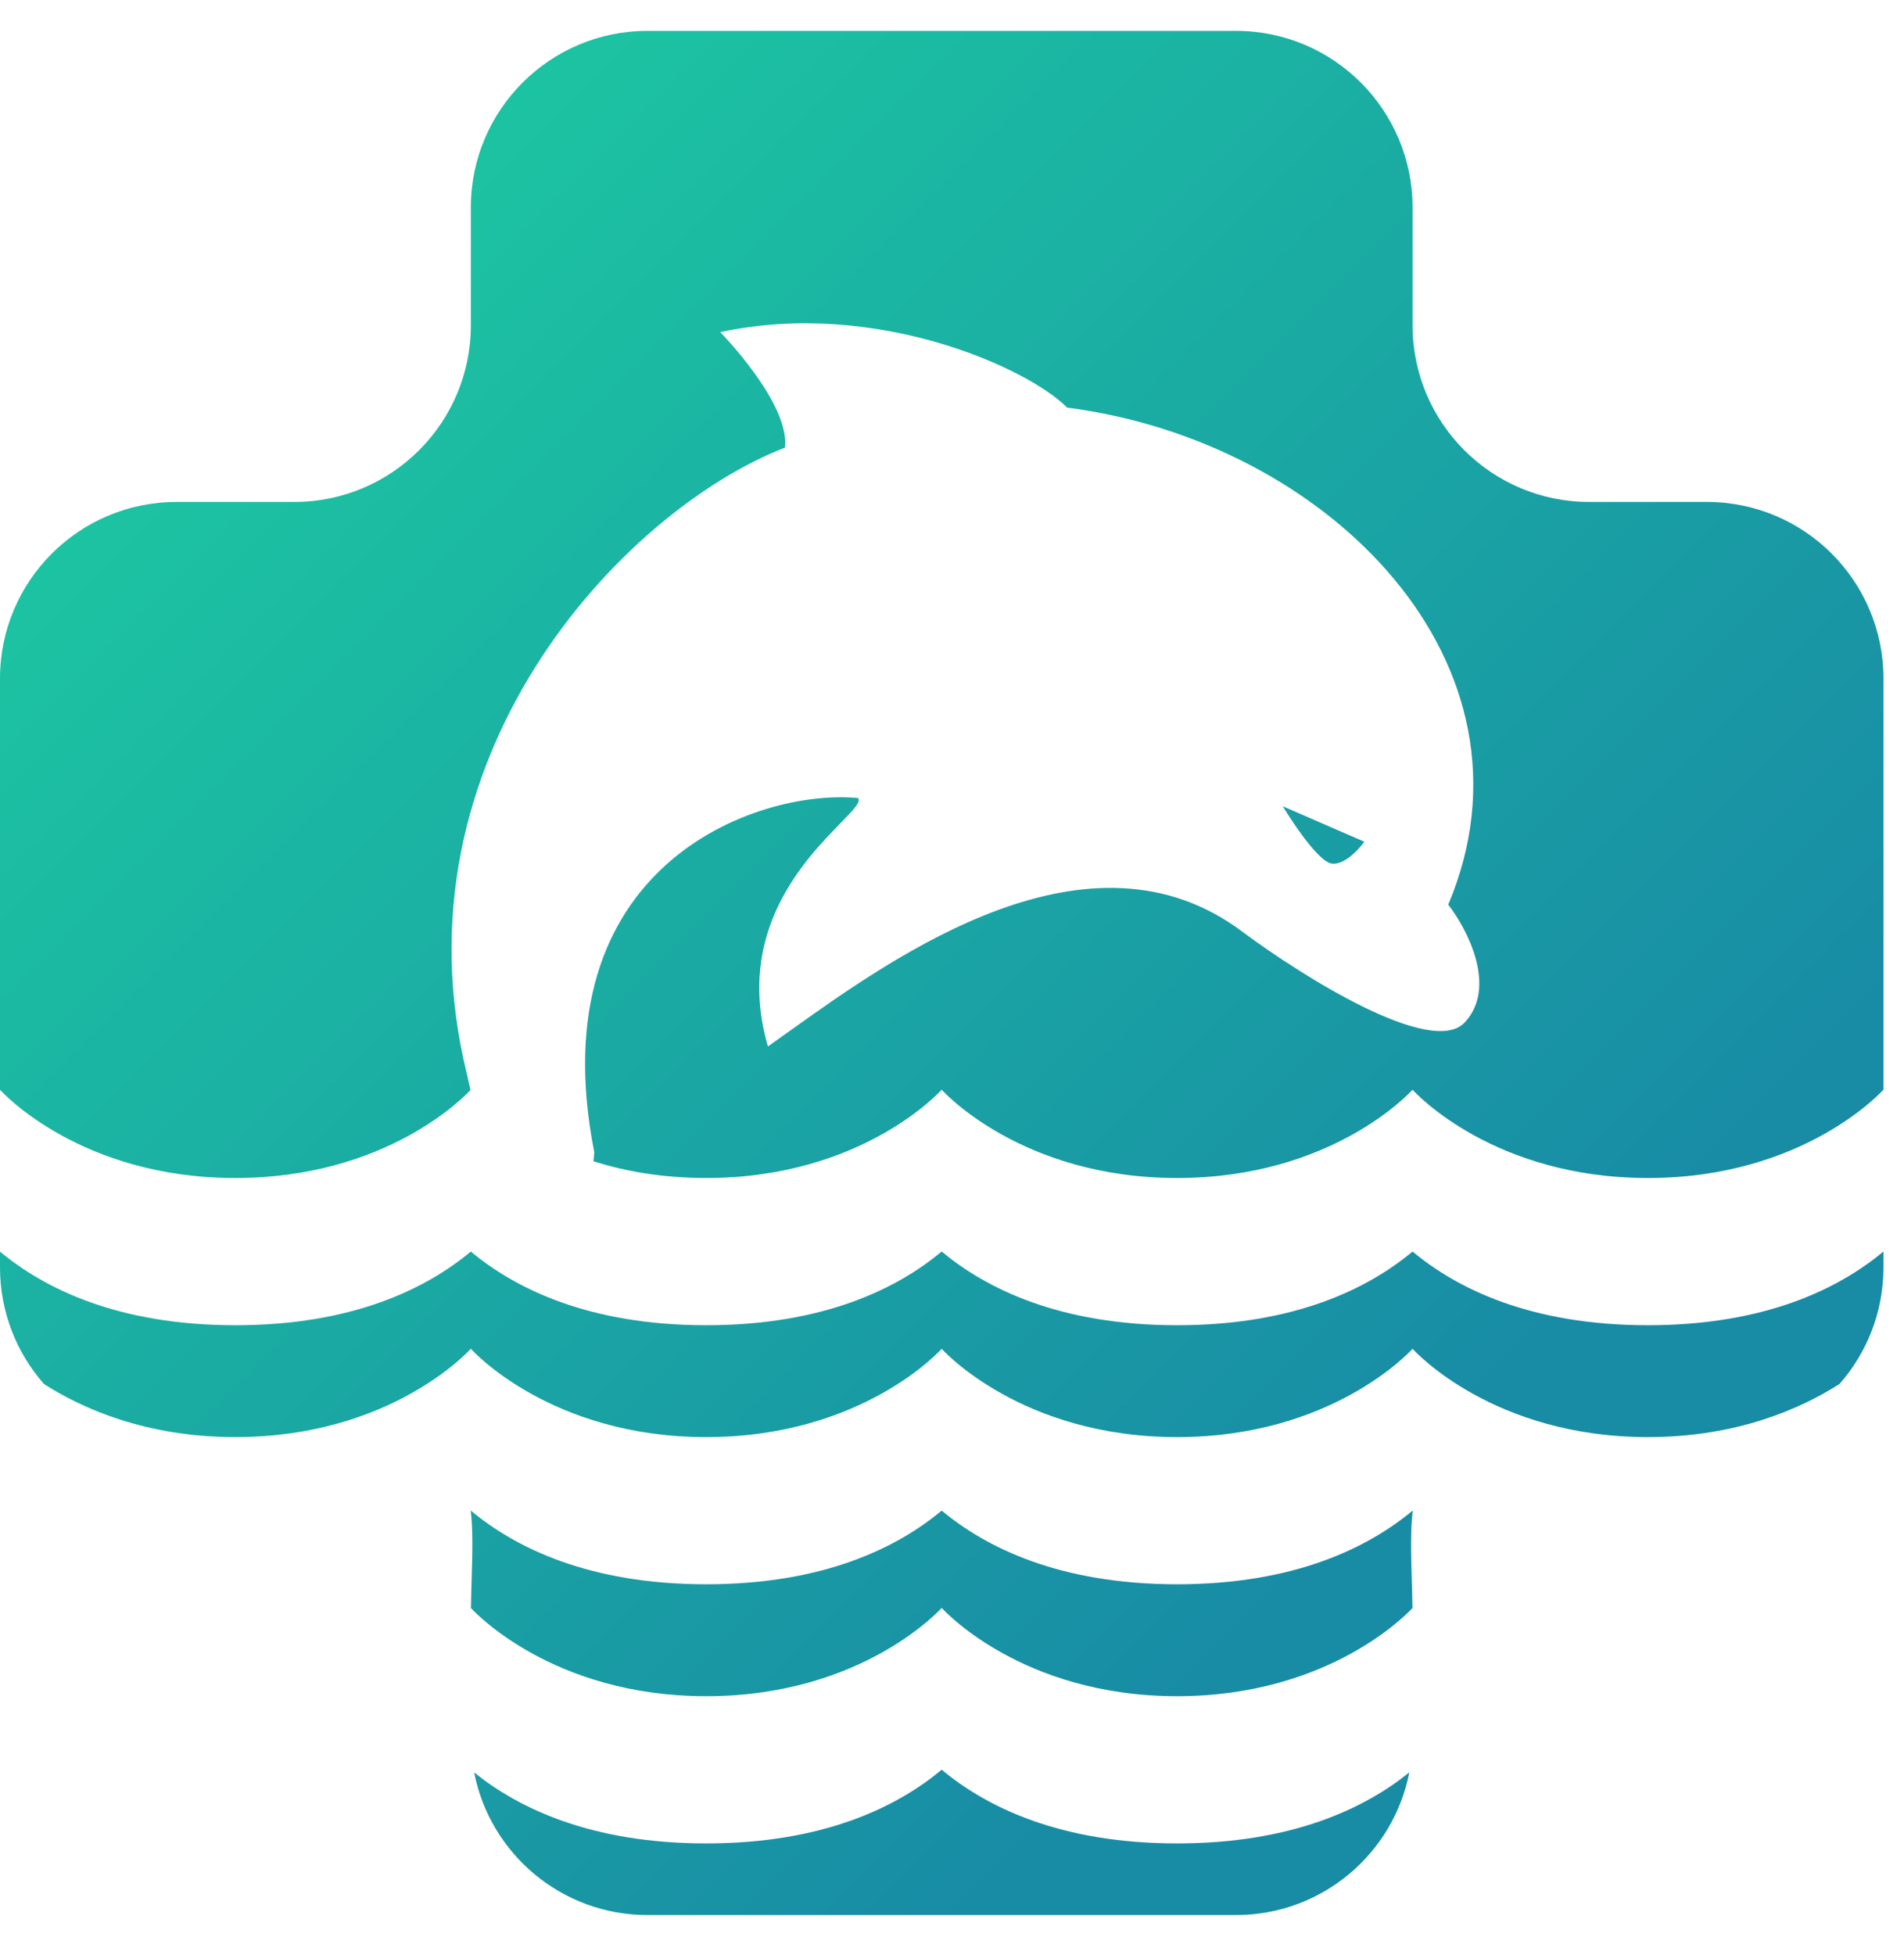 <?xml version="1.0" encoding="UTF-8"?> <svg xmlns="http://www.w3.org/2000/svg" width="38" height="39" viewBox="0 0 38 39" fill="none"><path fill-rule="evenodd" clip-rule="evenodd" d="M28.192 4.14C28.192 2.194 26.614 0.616 24.668 0.616H12.921C10.975 0.616 9.397 2.194 9.397 4.14V6.49C9.397 8.436 7.82 10.014 5.873 10.014H3.524C1.578 10.014 0 11.591 0 13.538V21.741C0.04 21.786 1.604 23.502 4.698 23.502C7.715 23.502 9.278 21.869 9.39 21.747L9.318 21.427C7.777 15.15 12.393 10.205 15.666 8.93C15.77 8.045 14.375 6.626 14.375 6.626C17.49 5.958 20.533 7.352 21.297 8.132C26.533 8.805 30.919 13.264 28.904 18.049C29.287 18.54 29.888 19.699 29.232 20.399C28.576 21.099 26.007 19.488 24.804 18.595C21.748 16.292 17.874 19.059 15.761 20.568C15.606 20.679 15.461 20.782 15.326 20.877C14.664 18.586 16.069 17.146 16.771 16.426C17.026 16.165 17.189 15.998 17.125 15.921C15.114 15.73 10.728 17.257 11.861 22.991L11.844 23.169C12.473 23.366 13.223 23.502 14.095 23.502C17.23 23.502 18.794 21.74 18.794 21.74L18.794 21.741L18.794 21.74C18.794 21.74 20.359 23.502 23.493 23.502C26.559 23.502 28.122 21.817 28.189 21.743L28.191 21.74L28.192 21.741L28.192 21.74L28.194 21.743C28.261 21.817 29.824 23.502 32.89 23.502C36.024 23.502 37.589 21.74 37.589 21.74L37.59 21.742V13.538C37.59 11.591 36.012 10.014 34.066 10.014H31.716C29.77 10.014 28.192 8.436 28.192 6.49V4.14ZM0 25.284V24.97C0.882 25.704 2.35 26.439 4.698 26.439C7.046 26.439 8.515 25.704 9.397 24.969C10.278 25.704 11.747 26.439 14.095 26.439C16.444 26.439 17.913 25.703 18.794 24.969C19.676 25.703 21.144 26.439 23.493 26.439C25.841 26.439 27.31 25.704 28.192 24.969C29.073 25.704 30.542 26.439 32.89 26.439C35.239 26.439 36.708 25.703 37.59 24.968V25.284C37.59 26.176 37.259 26.99 36.713 27.611C35.944 28.102 34.67 28.671 32.89 28.671C29.824 28.671 28.261 26.985 28.194 26.911L28.192 26.909L28.192 26.909L28.191 26.909L28.19 26.911C28.122 26.985 26.559 28.671 23.493 28.671C20.359 28.671 18.794 26.909 18.794 26.909L18.794 26.909L18.794 26.909C18.794 26.909 17.23 28.671 14.095 28.671C10.994 28.671 9.429 26.945 9.397 26.909L9.397 26.909L9.397 26.909L9.397 26.909L9.396 26.909C9.364 26.945 7.8 28.671 4.698 28.671C2.92 28.671 1.648 28.104 0.879 27.613C0.332 26.992 0 26.177 0 25.284ZM28.192 30.138L28.195 30.14C28.148 30.535 28.161 30.999 28.176 31.505V31.505L28.176 31.506C28.182 31.692 28.187 31.883 28.19 32.079L28.19 32.081C28.122 32.154 26.559 33.84 23.493 33.84C20.359 33.84 18.794 32.078 18.794 32.078L18.794 32.078L18.794 32.078C18.794 32.078 17.23 33.84 14.095 33.84C11.037 33.84 9.474 32.163 9.399 32.081C9.402 31.884 9.408 31.692 9.413 31.506L9.413 31.506C9.428 30.998 9.442 30.534 9.395 30.139L9.397 30.137C10.278 30.872 11.747 31.607 14.095 31.607C16.444 31.607 17.913 30.872 18.794 30.137C19.676 30.872 21.144 31.607 23.493 31.607C25.841 31.607 27.31 30.872 28.192 30.138ZM23.493 36.777C25.785 36.777 27.239 36.077 28.127 35.36C27.811 36.982 26.383 38.206 24.668 38.206H12.921C11.208 38.206 9.779 36.982 9.463 35.361C10.351 36.077 11.805 36.777 14.095 36.777C16.444 36.777 17.913 36.041 18.794 35.307C19.676 36.041 21.145 36.777 23.493 36.777ZM25.601 16.085C25.601 16.085 26.269 17.194 26.582 17.229C26.895 17.264 27.229 16.793 27.229 16.793L25.601 16.085Z" fill="url(#paint0_linear_293_63478)"></path><defs><linearGradient id="paint0_linear_293_63478" x1="37.56" y1="38.147" x2="0.029" y2="0.616" gradientUnits="userSpaceOnUse"><stop offset="0.243" stop-color="#188CA5"></stop><stop offset="1" stop-color="#1DD1A1"></stop></linearGradient></defs></svg> 